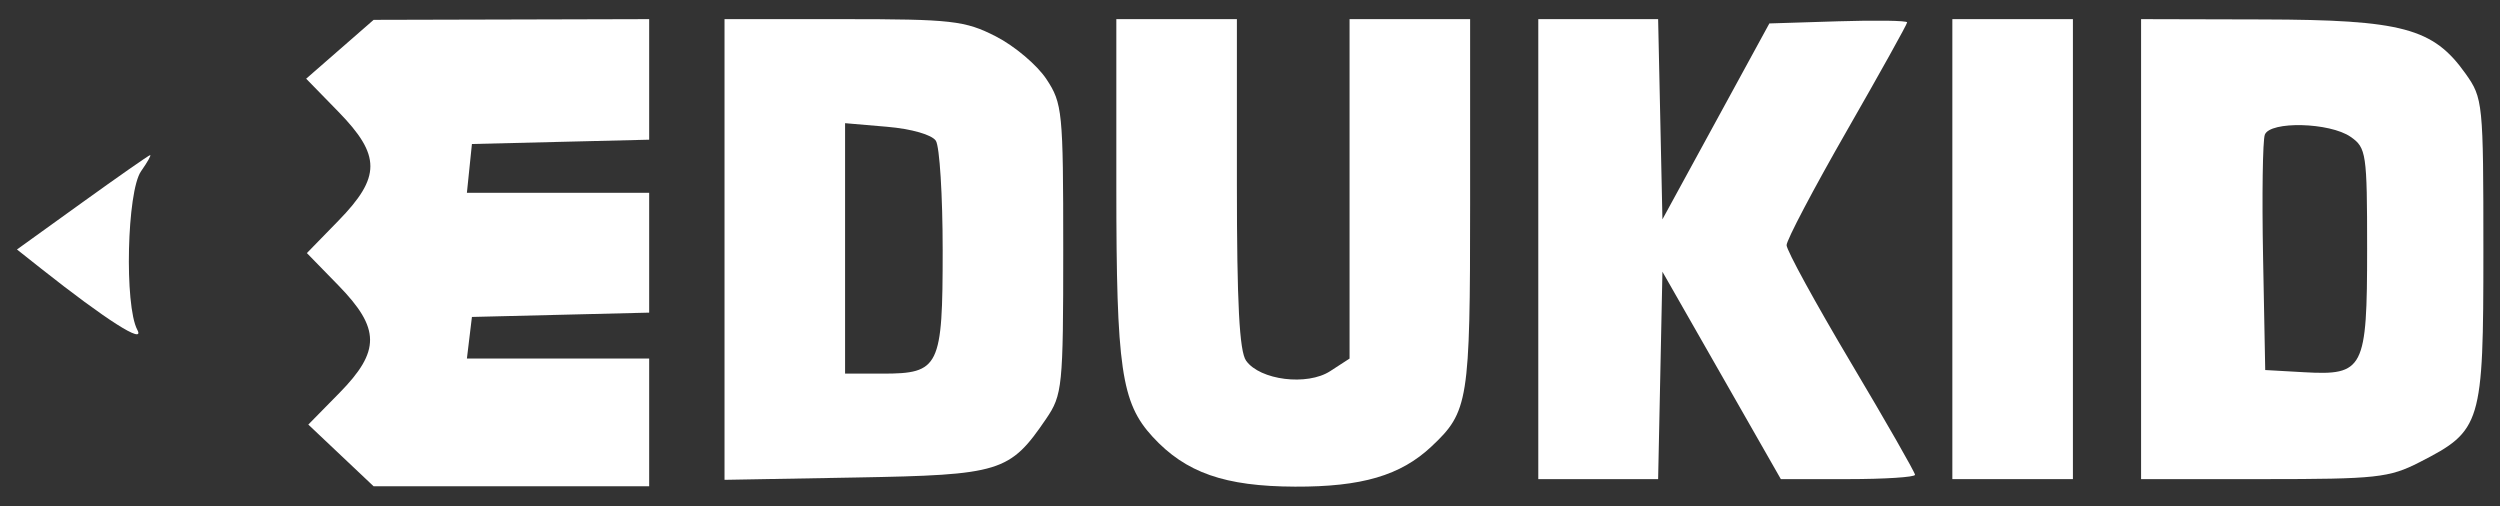 <?xml version="1.0" encoding="UTF-8" standalone="no"?>
<svg xmlns="http://www.w3.org/2000/svg" xmlns:xlink="http://www.w3.org/1999/xlink" xmlns:serif="http://www.serif.com/" width="100%" height="100%" viewBox="0 0 2880 583" version="1.1" xml:space="preserve" style="fill-rule:evenodd;clip-rule:evenodd;stroke-linejoin:round;stroke-miterlimit:2;">
    <rect x="0" y="0" width="2880" height="583" fill="#333333" stroke="none"/>
    <g id="Artboard1" transform="matrix(3.17235e-17,0.518,-1.182,7.2369e-17,2879.05,0)">
        <rect x="0" y="0" width="1125" height="2436" style="fill:none;"></rect>
        <g transform="matrix(1.73,1.45259e-32,7.17059e-32,1.178,42.56,-450.392)">
            <g transform="matrix(5.93102e-16,-6.234,9.686,3.81719e-16,0.455,2436.24)">
                <path d="M42.896,3.953L38.42,7.858L42.693,12.239C48.359,18.048 48.36,20.905 42.694,26.715L38.515,31.001L42.694,35.286C48.267,41.001 48.294,44.008 42.825,49.572L38.705,53.762L43.039,57.858L47.372,61.953L83.943,61.953L83.943,45.001L59.753,45.001L60.086,42.239L60.42,39.477L72.181,39.191L83.943,38.905L83.943,23.001L59.753,23.001L60.086,19.762L60.42,16.524L72.181,16.239L83.943,15.953L83.943,-0.047L65.658,0.001L47.372,0.048L42.896,3.953Z" style="fill:white;fill-rule:nonzero;"></path>
            </g>
            <g transform="matrix(5.93102e-16,-6.234,9.686,3.81719e-16,0.455,2436.24)">
                <path d="M93.943,-0.047L93.943,61.096L111.372,60.787C130.61,60.446 131.801,60.079 136.624,53.001C138.789,49.824 138.896,48.762 138.896,30.477C138.896,12.191 138.79,11.127 136.658,7.905C135.419,6.035 132.419,3.503 129.943,2.239C125.859,0.153 124.086,-0.047 109.705,-0.047L93.943,-0.047ZM121.991,16.096C122.489,16.856 122.896,23.381 122.896,30.62C122.896,46.143 122.477,47.001 114.896,47.001L109.943,47.001L109.943,13.762L115.515,14.239C118.753,14.515 121.465,15.293 121.991,16.096Z" style="fill:white;fill-rule:nonzero;"></path>
            </g>
            <g transform="matrix(5.93102e-16,-6.234,9.686,3.81719e-16,0.455,2436.24)">
                <path d="M145.943,22.239C145.943,46.334 146.601,50.858 150.759,55.381C155.145,60.152 160.324,61.966 169.658,62C178.515,62.034 183.665,60.522 187.753,56.685C192.681,52.059 192.896,50.715 192.896,24.524L192.896,-0.047L176.896,-0.047L176.896,45.001L174.324,46.672C171.277,48.653 165.009,47.875 163.165,45.286C162.274,44.036 161.943,37.667 161.943,21.762L161.943,-0.047L145.943,-0.047L145.943,22.239Z" style="fill:white;fill-rule:nonzero;"></path>
            </g>
            <g transform="matrix(5.93102e-16,-6.234,9.686,3.81719e-16,0.455,2436.24)">
                <path d="M201.943,-0.047L201.943,61.001L217.848,61.001L218.134,47.239L218.419,33.477L226.277,47.239L234.134,61.001L243.038,61.001C247.896,61.001 251.943,60.741 251.943,60.429C251.943,60.114 248.12,53.429 243.419,45.524C238.719,37.62 234.896,30.636 234.896,29.953C234.896,29.268 238.472,22.477 242.896,14.762C247.319,7.048 250.896,0.618 250.896,0.382C250.896,0.145 246.8,0.081 241.753,0.239L232.61,0.524L225.515,13.524L218.419,26.524L218.134,13.239L217.848,-0.047L201.943,-0.047Z" style="fill:white;fill-rule:nonzero;"></path>
            </g>
            <g transform="matrix(5.93102e-16,-6.234,9.686,3.81719e-16,0.455,2436.24)">
                <path d="M256.896,-0.047L256.896,61.001L272.896,61.001L272.896,-0.047L256.896,-0.047Z" style="fill:white;fill-rule:nonzero;"></path>
            </g>
            <g transform="matrix(5.93102e-16,-6.234,9.686,3.81719e-16,0.455,2436.24)">
                <path d="M281.943,-0.047L281.943,61.001L298.229,61.001C313.181,61.001 314.873,60.817 318.895,58.761C327.133,54.551 327.372,53.762 327.372,30.715C327.372,11.001 327.316,10.446 325.008,7.191C320.717,1.14 316.61,0.04 298.134,-0.006L281.943,-0.047ZM309.753,15.574C311.834,17.02 311.943,17.762 311.943,30.429C311.943,46.429 311.517,47.262 303.562,46.814L298.419,46.524L298.134,31.572C297.977,23.381 298.083,16.017 298.367,15.286C299.081,13.455 306.991,13.654 309.753,15.574Z" style="fill:white;fill-rule:nonzero;"></path>
            </g>
            <g transform="matrix(5.93102e-16,-6.234,9.686,3.81719e-16,0.455,2436.24)">
                <path d="M8.705,24.286L0.039,30.524L3.181,33.012C11.848,39.871 17.098,43.217 16.014,41.191C14.281,37.953 14.636,22.82 16.507,20.143C17.373,18.905 17.894,17.974 17.705,18.001C17.522,18.027 13.467,20.859 8.705,24.286Z" style="fill:white;fill-rule:nonzero;"></path>
            </g>
        </g>
    </g>
</svg>
